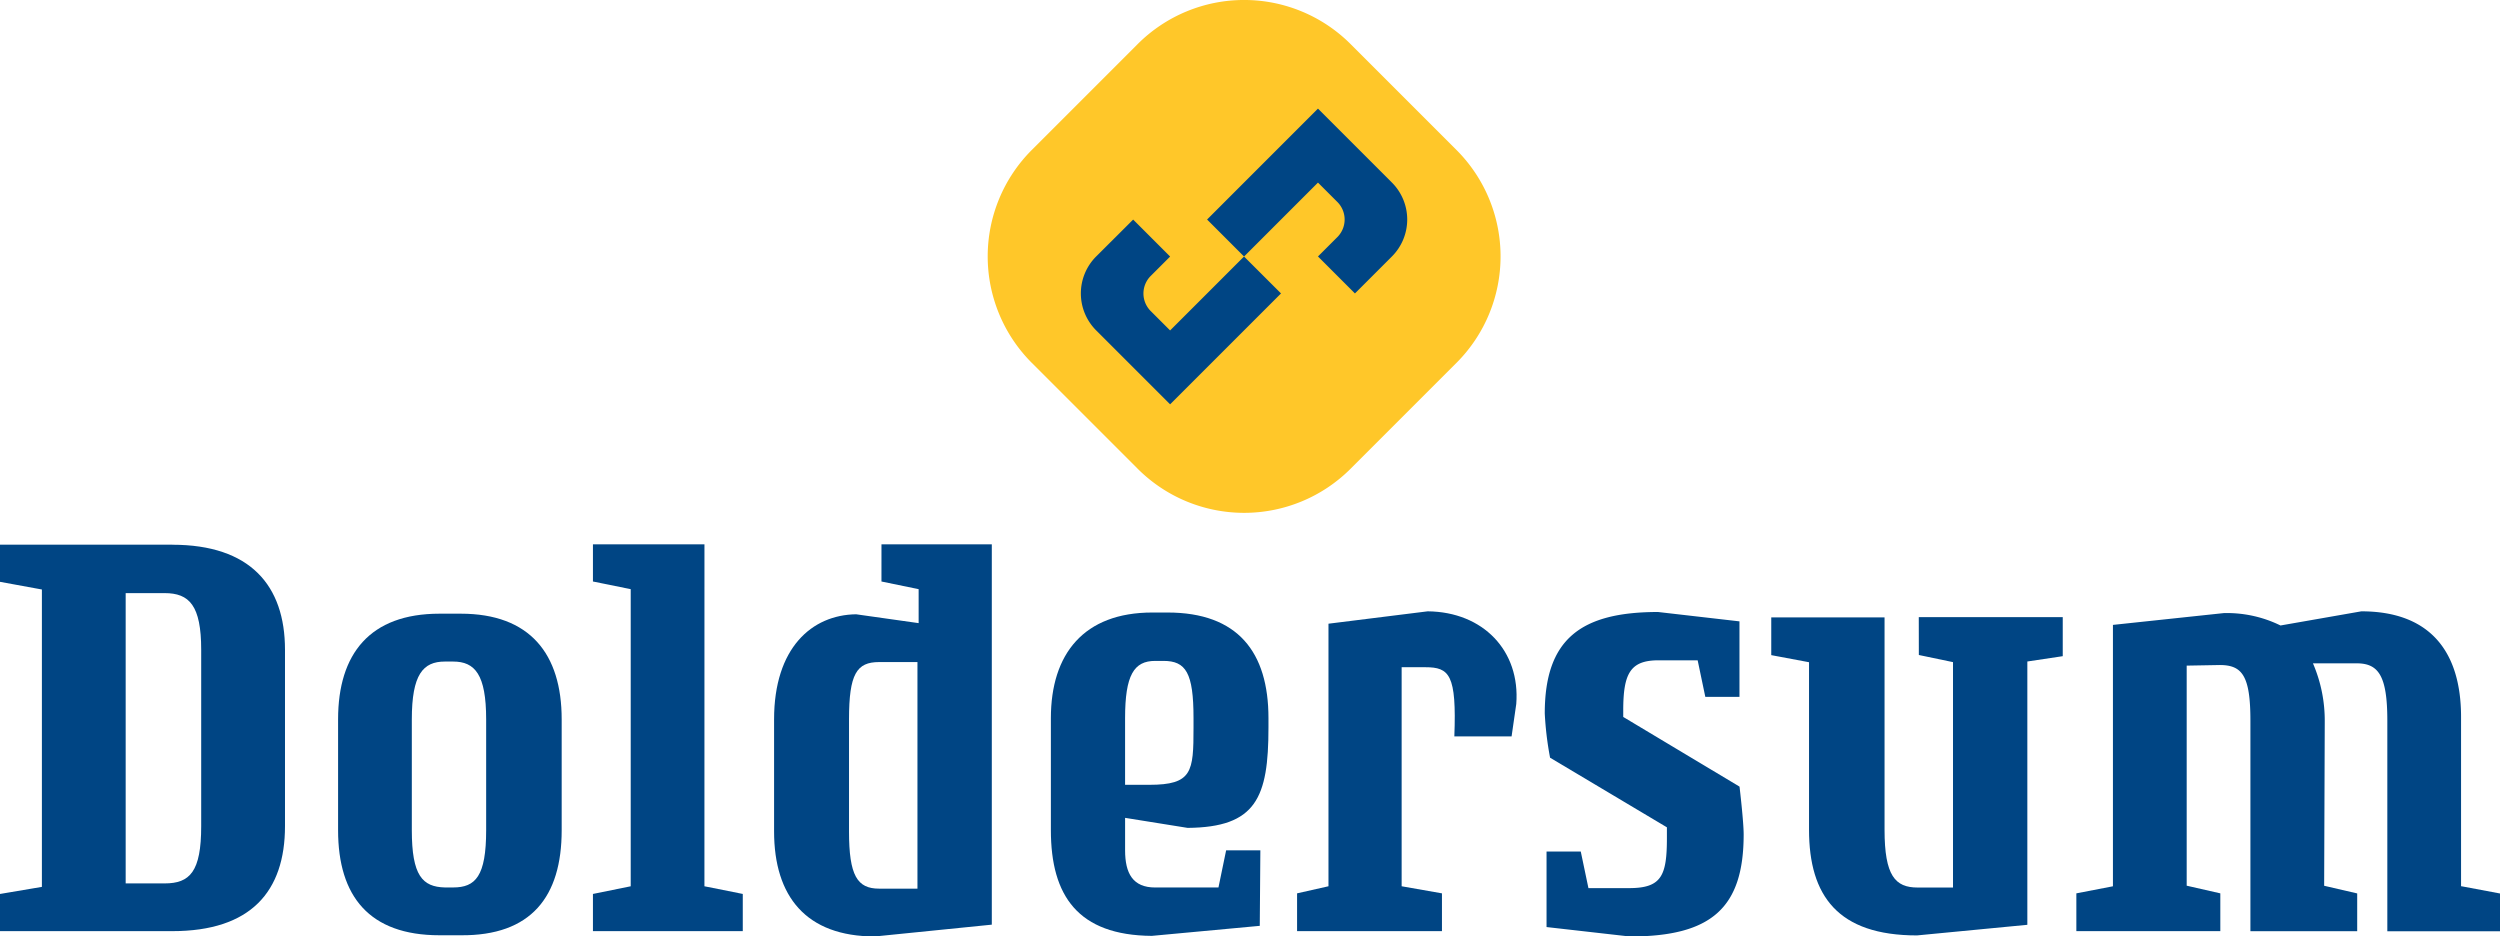 <svg data-name="Group 1317" xmlns="http://www.w3.org/2000/svg" width="160.18" height="60"><defs><clipPath id="a"><path data-name="Rectangle 491" fill="#1d1d1c" d="M0 0h160.18v60H0z"/></clipPath></defs><g data-name="Group 1316" clip-path="url(#a)"><path data-name="Path 91" d="M86.534 30.034l6.785-6.785a9.645 9.645 0 000-13.64l-6.785-6.785a9.645 9.645 0 00-13.64 0l-6.785 6.785a9.645 9.645 0 000 13.64l6.785 6.785a9.645 9.645 0 0013.64 0" fill="#ffc729"/><path data-name="Path 92" d="M82.077 18.801l-2.368 2.368-4.737 4.737-4.738-4.737a3.349 3.349 0 010-4.737l2.369-2.363 1.184 1.184 1.184 1.185-1.267 1.267a1.592 1.592 0 000 2.2l1.267 1.267 2.369-2.368 2.368-2.369z" fill="#004584"/><path data-name="Path 93" d="M77.34 14.065l2.368-2.369 4.737-4.737 4.737 4.737a3.349 3.349 0 010 4.737l-2.369 2.369-1.184-1.184-1.184-1.185 1.267-1.267a1.592 1.592 0 000-2.2l-1.267-1.267-2.368 2.368-2.368 2.369z" fill="#004584"/><g data-name="Group 1318" fill="#004584"><path data-name="Path 94" d="M11.039 34.897H0v2.382l2.684.491v19.054L0 57.278v2.382h11.039c5.028 0 7.221-2.533 7.221-6.729v-11.3c0-4.121-2.231-6.729-7.221-6.729m1.852 18.033c0 2.911-.718 3.667-2.344 3.667H8.052v-18.6h2.495c1.588 0 2.344.794 2.344 3.63z"/><path data-name="Path 95" d="M29.524 39.32h-1.362c-4.461 0-6.5 2.571-6.5 6.767v7.107c0 4.234 2 6.73 6.5 6.73h1.361c4.5.038 6.465-2.457 6.465-6.73v-7.107c0-4.2-2.042-6.767-6.465-6.767m1.626 13.874c0 2.949-.681 3.667-2.117 3.667h-.529c-1.437-.038-2.117-.756-2.117-3.667v-7.107c0-2.873.718-3.7 2.117-3.7h.529c1.4 0 2.117.832 2.117 3.7z"/><path data-name="Path 96" d="M45.136 34.876h-7.145v2.382l2.42.491v19.037l-2.42.491v2.382h9.6v-2.382l-2.457-.491z"/><path data-name="Path 97" d="M56.477 37.258l2.382.491v2.176l-4.007-.567c-2.836.038-5.255 2.155-5.255 6.729v7.183c0 4.158 2.042 6.73 6.465 6.73l7.485-.756V34.876h-7.069zm2.306 16.012v3.667h-2.457c-1.4 0-1.928-.832-1.928-3.667v-7.183c0-2.911.492-3.667 1.928-3.667h2.457z"/><path data-name="Path 98" d="M74.815 39.245h-.983c-4.385 0-6.5 2.646-6.5 6.767v7.183c0 4.2 1.739 6.73 6.465 6.768l6.919-.643.038-4.839h-2.193l-.492 2.382h-4.054c-1.436 0-1.928-.907-1.928-2.382v-2.08l4.007.643c4.385-.038 5.179-1.928 5.179-6.427v-.605c0-4.234-1.966-6.767-6.465-6.767m1.663 7.372c0 2.836-.075 3.667-2.835 3.667h-1.55v-4.272c0-2.759.567-3.667 1.928-3.667h.529c1.437 0 1.928.756 1.928 3.667z"/><path data-name="Path 99" d="M91.481 39.168l-6.363.794v16.823l-2.012.454v2.419h9.283v-2.419l-2.583-.454V42.75h1.512c1.55 0 2.016.464 1.865 4.434h3.667l.3-2.08c.265-3.4-2.117-5.9-5.671-5.935"/><path data-name="Path 100" d="M104.004 45.936v-.416c0-2.382.454-3.213 2.268-3.213h2.5l.491 2.344h2.188v-4.839l-5.217-.6c-4.952 0-7.258 1.739-7.258 6.5a20.82 20.82 0 00.34 2.835l7.486 4.461v.681c0 2.42-.341 3.214-2.419 3.214h-2.609l-.491-2.344H99.09v4.839l5.33.605c5.217 0 7.3-1.815 7.3-6.54 0-.832-.265-3.062-.265-3.062z"/><path data-name="Path 101" d="M122.944 41.967l2.189.457v14.442h-2.268c-1.437 0-2.118-.756-2.118-3.7v-13.61h-7.259v2.42l2.42.454v10.737c0 4.234 1.853 6.767 6.918 6.767l7.07-.68V42.383l2.268-.34v-2.5h-9.224z"/><path data-name="Path 102" d="M157.723 56.786h-.038v-10.85c0-4.2-2-6.767-6.389-6.767l-5.18.907a7.787 7.787 0 00-3.629-.794l-7.107.756v16.748l-2.344.453v2.42h9.224v-2.42l-2.155-.491v-14.1l2.117-.038c1.437 0 1.966.681 1.966 3.554v13.5h6.842v-2.42l-2.117-.491.038-10.472a9.252 9.252 0 00-.756-3.78h2.8c1.4 0 1.966.794 1.966 3.667v13.5h7.221v-2.42z"/></g></g></svg>